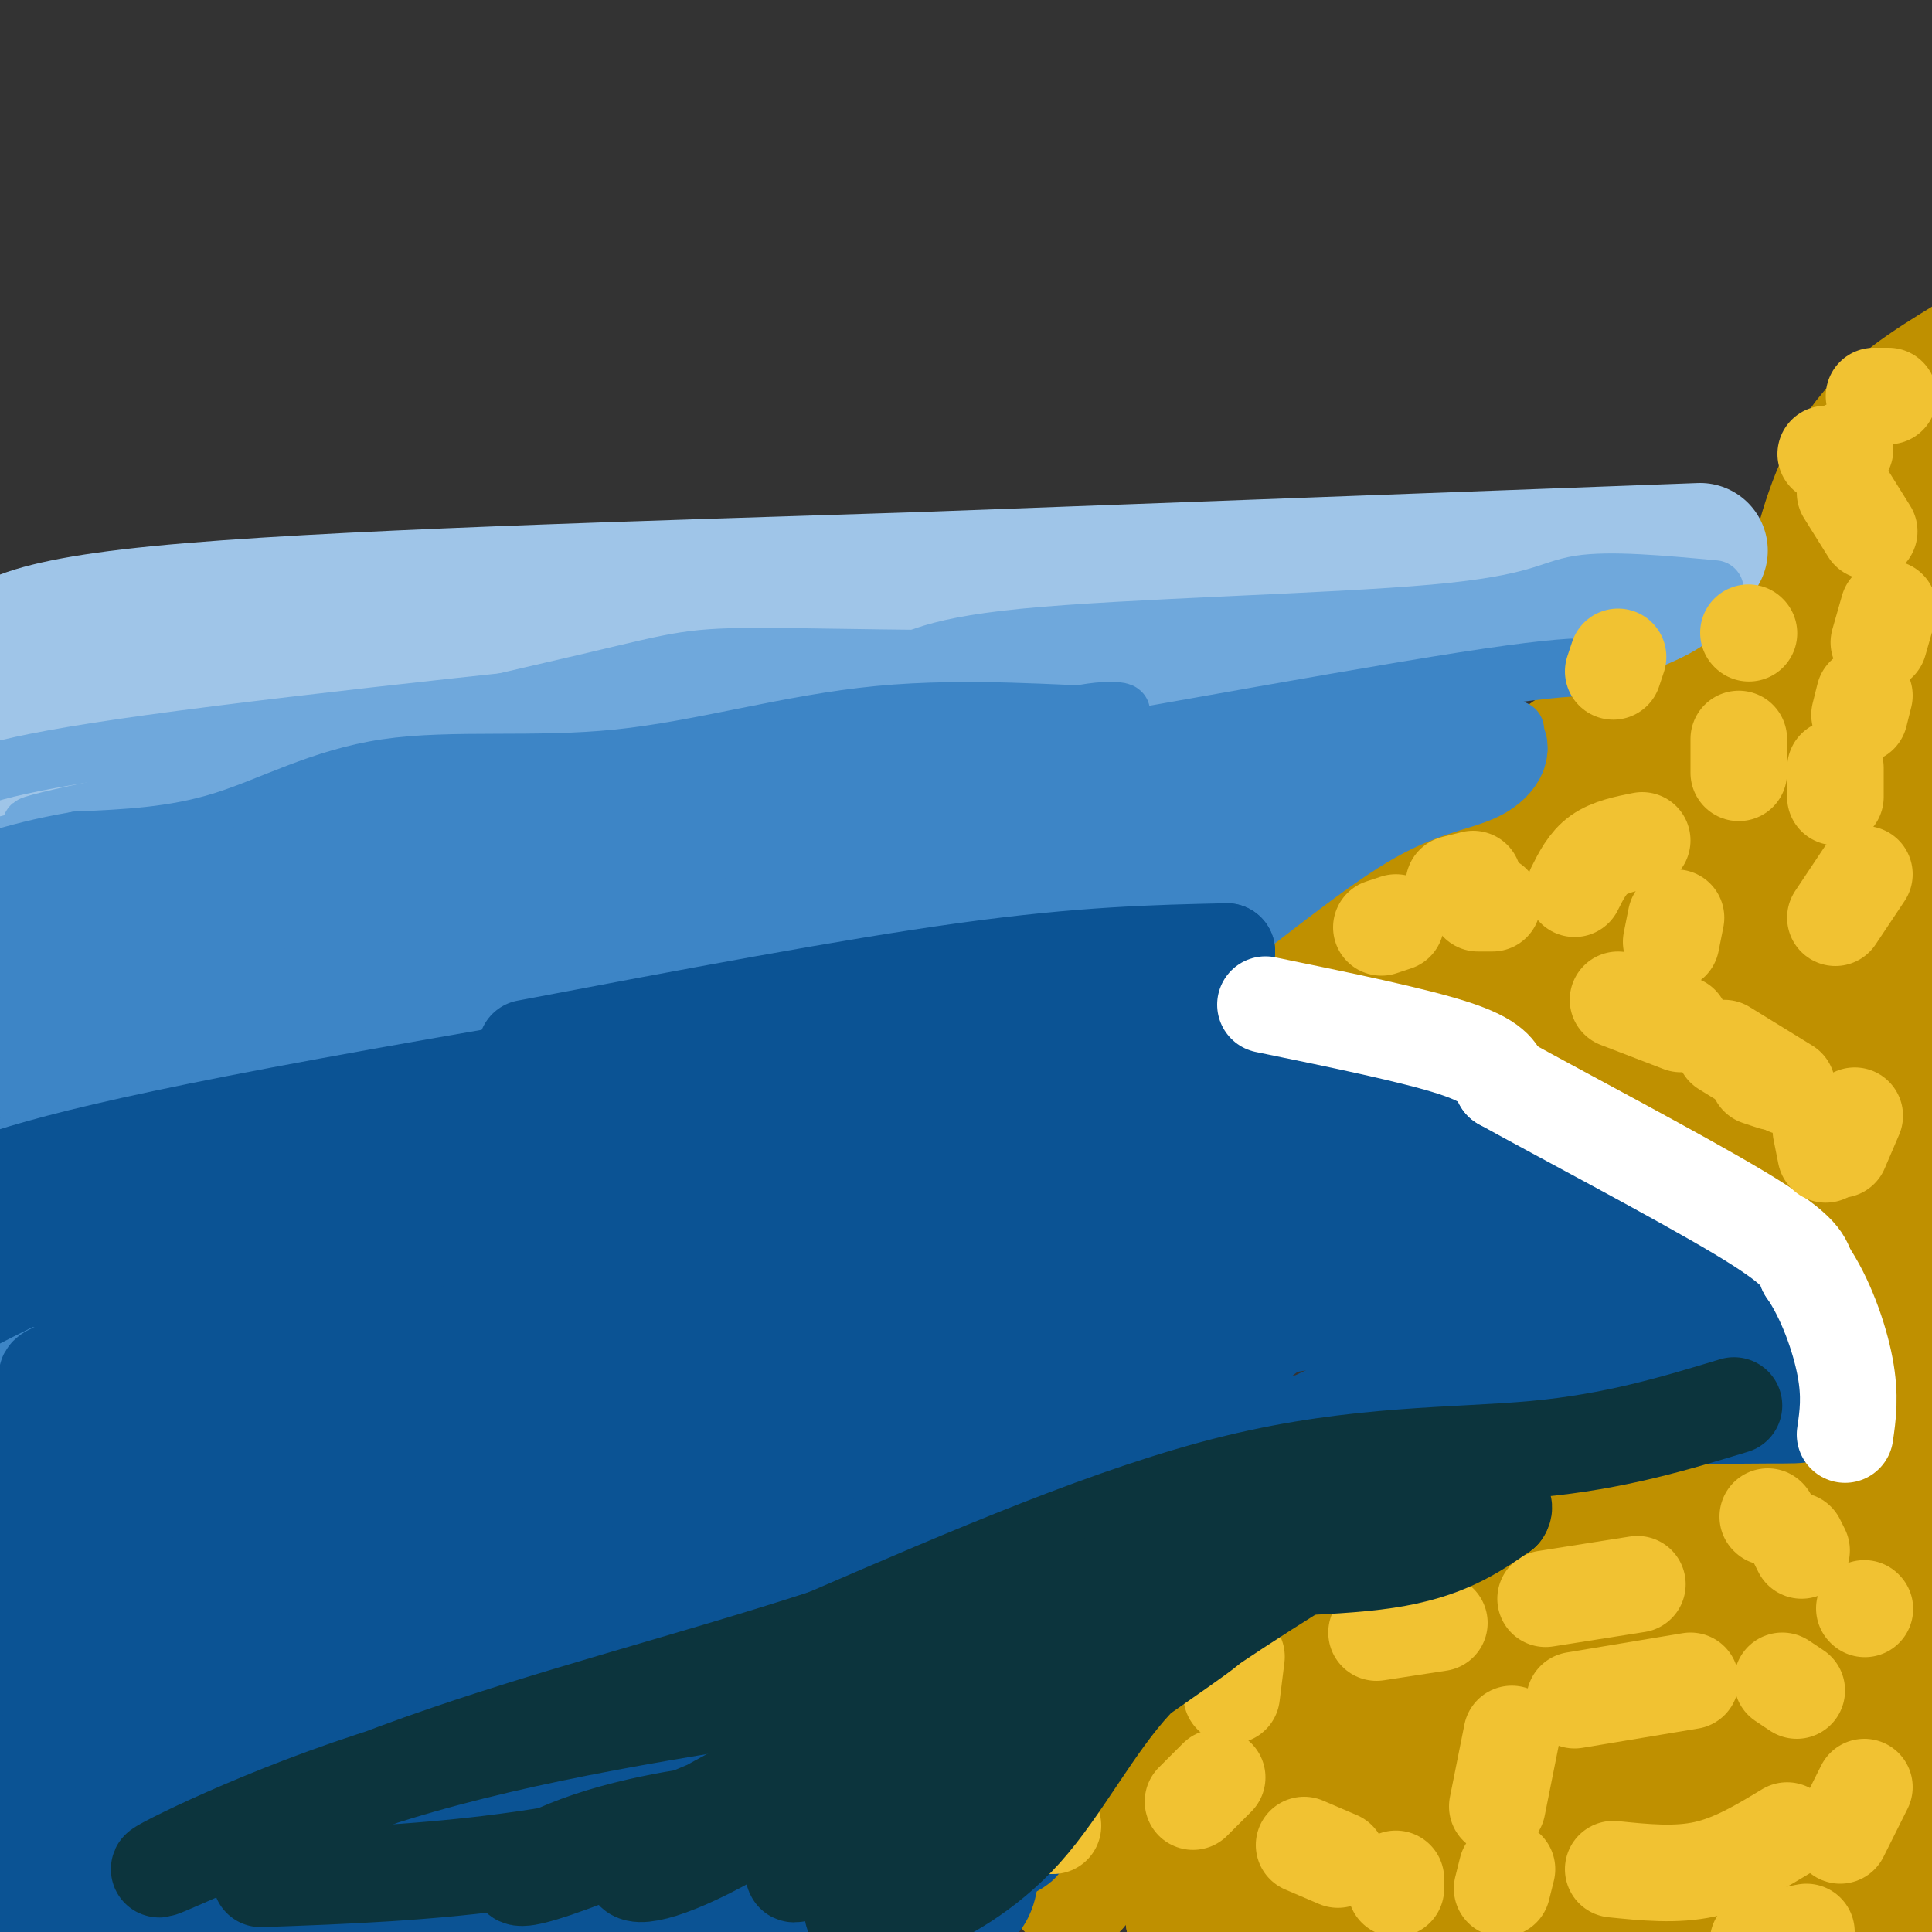 <svg viewBox='0 0 400 400' version='1.1' xmlns='http://www.w3.org/2000/svg' xmlns:xlink='http://www.w3.org/1999/xlink'><rect x="0" y="0" width="400" height="400" fill="#333333" stroke="none"/><g fill='none' stroke='rgb(191,144,0)' stroke-width='28' stroke-linecap='round' stroke-linejoin='round'><path d='M222,390c8.822,-13.711 17.644,-27.422 33,-40c15.356,-12.578 37.244,-24.022 54,-30c16.756,-5.978 28.378,-6.489 40,-7'/><path d='M349,313c9.085,-0.707 11.796,1.027 18,0c6.204,-1.027 15.901,-4.815 21,-7c5.099,-2.185 5.600,-2.767 6,-5c0.400,-2.233 0.700,-6.116 1,-10'/><path d='M395,285c-3.083,-8.250 -6.167,-16.500 -17,-26c-10.833,-9.500 -29.417,-20.250 -48,-31'/><path d='M330,228c-19.000,-9.167 -42.500,-16.583 -66,-24'/><path d='M267,202c7.932,-7.055 15.865,-14.109 26,-20c10.135,-5.891 22.474,-10.617 26,-14c3.526,-3.383 -1.760,-5.423 6,-11c7.760,-5.577 28.564,-14.691 39,-21c10.436,-6.309 10.502,-9.814 12,-17c1.498,-7.186 4.428,-18.053 10,-26c5.572,-7.947 13.786,-12.973 22,-18'/><path d='M325,195c-11.041,-3.616 -22.083,-7.231 -13,2c9.083,9.231 38.290,31.309 45,34c6.710,2.691 -9.078,-14.006 -16,-29c-6.922,-14.994 -4.978,-28.284 -4,-32c0.978,-3.716 0.989,2.142 1,8'/><path d='M338,178c3.171,8.492 10.599,25.720 15,34c4.401,8.280 5.773,7.610 9,4c3.227,-3.610 8.307,-10.160 12,-29c3.693,-18.840 6.000,-49.970 7,-51c1.000,-1.030 0.693,28.039 -1,42c-1.693,13.961 -4.773,12.814 -4,12c0.773,-0.814 5.401,-1.296 11,-20c5.599,-18.704 12.171,-55.630 12,-59c-0.171,-3.370 -7.086,26.815 -14,57'/><path d='M385,168c-0.168,-6.479 6.411,-51.175 9,-56c2.589,-4.825 1.186,30.221 -1,62c-2.186,31.779 -5.157,60.290 -12,58c-6.843,-2.290 -17.557,-35.382 -22,-52c-4.443,-16.618 -2.614,-16.764 -3,-18c-0.386,-1.236 -2.989,-3.564 -2,6c0.989,9.564 5.568,31.018 8,35c2.432,3.982 2.716,-9.509 3,-23'/><path d='M365,180c3.395,-8.351 10.383,-17.729 1,-15c-9.383,2.729 -35.136,17.563 -48,27c-12.864,9.437 -12.838,13.476 -12,12c0.838,-1.476 2.488,-8.467 8,-12c5.512,-3.533 14.886,-3.607 17,-1c2.114,2.607 -3.031,7.895 -6,11c-2.969,3.105 -3.761,4.028 8,6c11.761,1.972 36.075,4.992 50,11c13.925,6.008 17.463,15.004 21,24'/><path d='M404,243c3.350,8.774 1.226,18.708 -1,17c-2.226,-1.708 -4.552,-15.057 -8,-17c-3.448,-1.943 -8.017,7.520 -7,23c1.017,15.480 7.620,36.975 10,48c2.380,11.025 0.537,11.578 -3,17c-3.537,5.422 -8.769,15.711 -14,26'/><path d='M381,357c-2.860,5.139 -3.010,4.988 -3,0c0.010,-4.988 0.181,-14.813 1,-24c0.819,-9.187 2.285,-17.736 5,-18c2.715,-0.264 6.678,7.758 7,28c0.322,20.242 -2.996,52.704 -3,49c-0.004,-3.704 3.307,-43.574 0,-48c-3.307,-4.426 -13.230,26.593 -18,36c-4.770,9.407 -4.385,-2.796 -4,-15'/><path d='M366,365c-1.771,-13.938 -4.200,-41.284 -7,-35c-2.800,6.284 -5.973,46.197 -8,61c-2.027,14.803 -2.909,4.494 -1,-13c1.909,-17.494 6.608,-42.175 7,-38c0.392,4.175 -3.522,37.204 -4,49c-0.478,11.796 2.480,2.358 4,-1c1.520,-3.358 1.602,-0.635 7,-9c5.398,-8.365 16.114,-27.819 10,-30c-6.114,-2.181 -29.057,12.909 -52,28'/><path d='M322,377c-8.153,3.303 -2.534,-2.440 -1,-5c1.534,-2.560 -1.016,-1.938 7,-13c8.016,-11.062 26.599,-33.807 24,-23c-2.599,10.807 -26.379,55.166 -33,61c-6.621,5.834 3.918,-26.856 11,-45c7.082,-18.144 10.707,-21.740 10,-19c-0.707,2.740 -5.746,11.817 -20,25c-14.254,13.183 -37.722,30.472 -32,26c5.722,-4.472 40.635,-30.706 54,-42c13.365,-11.294 5.183,-7.647 -3,-4'/><path d='M339,338c-0.861,-2.755 -1.513,-7.641 -15,2c-13.487,9.641 -39.808,33.810 -52,45c-12.192,11.190 -10.254,9.401 -6,2c4.254,-7.401 10.826,-20.414 23,-30c12.174,-9.586 29.951,-15.743 29,-13c-0.951,2.743 -20.632,14.388 -37,24c-16.368,9.612 -29.425,17.192 -30,14c-0.575,-3.192 11.330,-17.154 21,-25c9.670,-7.846 17.103,-9.574 13,-4c-4.103,5.574 -19.744,18.450 -28,27c-8.256,8.550 -9.128,12.775 -10,17'/><path d='M247,397c19.548,-0.672 73.417,-10.852 95,-15c21.583,-4.148 10.880,-2.263 6,0c-4.880,2.263 -3.938,4.905 -29,7c-25.062,2.095 -76.130,3.644 -64,6c12.130,2.356 87.458,5.519 116,7c28.542,1.481 10.298,1.280 3,0c-7.298,-1.280 -3.649,-3.640 0,-6'/><path d='M374,396c-0.167,-1.167 -0.583,-1.083 -1,-1'/></g>
<g fill='none' stroke='rgb(159,197,232)' stroke-width='28' stroke-linecap='round' stroke-linejoin='round'><path d='M352,114c0.000,0.000 -161.000,6.000 -161,6'/><path d='M191,120c-58.556,1.911 -124.444,3.689 -158,7c-33.556,3.311 -34.778,8.156 -36,13'/><path d='M306,122c2.827,-3.083 5.655,-6.167 -42,-1c-47.655,5.167 -145.792,18.583 -190,23c-44.208,4.417 -34.488,-0.167 -36,0c-1.512,0.167 -14.256,5.083 -27,10'/><path d='M11,154c-8.833,2.833 -17.417,4.917 -26,7'/></g>
<g fill='none' stroke='rgb(111,168,220)' stroke-width='12' stroke-linecap='round' stroke-linejoin='round'><path d='M355,122c-10.823,-1.005 -21.646,-2.010 -28,-1c-6.354,1.010 -8.239,4.033 -30,6c-21.761,1.967 -63.397,2.876 -85,5c-21.603,2.124 -23.172,5.464 -29,7c-5.828,1.536 -15.914,1.268 -26,1'/><path d='M157,140c-30.178,2.822 -92.622,9.378 -126,14c-33.378,4.622 -37.689,7.311 -42,10'/><path d='M303,129c-22.300,2.989 -44.600,5.978 -71,7c-26.400,1.022 -56.901,0.078 -73,0c-16.099,-0.078 -17.796,0.710 -36,5c-18.204,4.290 -52.915,12.083 -75,18c-22.085,5.917 -31.542,9.959 -41,14'/><path d='M7,173c7.563,2.499 46.970,1.745 78,-3c31.030,-4.745 53.685,-13.483 77,-19c23.315,-5.517 47.292,-7.814 63,-8c15.708,-0.186 23.148,1.737 26,1c2.852,-0.737 1.115,-4.136 11,-4c9.885,0.136 31.392,3.806 40,4c8.608,0.194 4.317,-3.087 7,-5c2.683,-1.913 12.342,-2.456 22,-3'/><path d='M331,136c7.812,-2.021 16.341,-5.573 19,-8c2.659,-2.427 -0.553,-3.730 -16,-1c-15.447,2.730 -43.128,9.494 -65,13c-21.872,3.506 -37.936,3.753 -54,4'/><path d='M215,144c-30.982,4.487 -81.437,13.705 -112,17c-30.563,3.295 -41.233,0.667 -61,3c-19.767,2.333 -48.629,9.628 -29,6c19.629,-3.628 87.751,-18.179 118,-24c30.249,-5.821 22.624,-2.910 15,0'/><path d='M146,146c2.262,-0.643 0.417,-2.250 4,-5c3.583,-2.750 12.595,-6.643 -12,-1c-24.595,5.643 -82.798,20.821 -141,36'/></g>
<g fill='none' stroke='rgb(61,133,198)' stroke-width='12' stroke-linecap='round' stroke-linejoin='round'><path d='M333,140c-0.511,-1.756 -1.022,-3.511 -30,1c-28.978,4.511 -86.422,15.289 -116,20c-29.578,4.711 -31.289,3.356 -33,2'/><path d='M154,163c-20.422,1.378 -54.978,3.822 -84,8c-29.022,4.178 -52.511,10.089 -76,16'/><path d='M306,151c6.088,0.049 12.175,0.099 3,0c-9.175,-0.099 -33.614,-0.346 -60,2c-26.386,2.346 -54.719,7.285 -73,13c-18.281,5.715 -26.509,12.204 -38,15c-11.491,2.796 -26.246,1.898 -41,1'/><path d='M97,182c-15.889,0.644 -35.111,1.756 -52,4c-16.889,2.244 -31.444,5.622 -46,9'/><path d='M115,177c-13.132,-1.358 -26.263,-2.716 -23,-3c3.263,-0.284 22.921,0.507 46,-1c23.079,-1.507 49.579,-5.313 53,-8c3.421,-2.687 -16.238,-4.256 -44,-4c-27.762,0.256 -63.628,2.338 -54,3c9.628,0.662 64.751,-0.097 94,-3c29.249,-2.903 32.625,-7.952 36,-13'/><path d='M223,148c8.792,-1.862 12.773,-0.016 5,0c-7.773,0.016 -27.298,-1.797 -46,0c-18.702,1.797 -36.580,7.203 -54,9c-17.420,1.797 -34.382,-0.016 -48,2c-13.618,2.016 -23.891,7.862 -34,11c-10.109,3.138 -20.055,3.569 -30,4'/><path d='M16,174c-7.833,1.333 -12.417,2.667 -17,4'/><path d='M184,156c0.000,0.000 -82.000,15.000 -82,15'/><path d='M235,153c-38.750,2.583 -77.500,5.167 -99,8c-21.500,2.833 -25.750,5.917 -30,9'/></g>
<g fill='none' stroke='rgb(61,133,198)' stroke-width='20' stroke-linecap='round' stroke-linejoin='round'><path d='M302,153c-3.044,-0.889 -6.089,-1.778 -12,0c-5.911,1.778 -14.689,6.222 -22,12c-7.311,5.778 -13.156,12.889 -19,20'/><path d='M249,185c-6.500,6.269 -13.250,11.943 -15,15c-1.750,3.057 1.501,3.499 11,-3c9.499,-6.499 25.247,-19.938 37,-27c11.753,-7.062 19.510,-7.748 24,-10c4.490,-2.252 5.711,-6.072 3,-7c-2.711,-0.928 -9.356,1.036 -16,3'/><path d='M293,156c-10.024,3.116 -27.083,9.406 -48,20c-20.917,10.594 -45.691,25.493 -57,32c-11.309,6.507 -9.152,4.621 -5,1c4.152,-3.621 10.300,-8.976 26,-14c15.700,-5.024 40.950,-9.718 50,-13c9.050,-3.282 1.898,-5.153 0,-7c-1.898,-1.847 1.458,-3.671 -14,-1c-15.458,2.671 -49.729,9.835 -84,17'/><path d='M161,191c-21.591,4.414 -33.569,6.948 -4,0c29.569,-6.948 100.686,-23.377 96,-24c-4.686,-0.623 -85.176,14.560 -101,19c-15.824,4.440 33.016,-1.861 64,-8c30.984,-6.139 44.111,-12.114 46,-16c1.889,-3.886 -7.460,-5.682 -33,-1c-25.540,4.682 -67.270,15.841 -109,27'/><path d='M120,188c-32.615,6.495 -59.653,9.233 -38,7c21.653,-2.233 91.995,-9.438 76,-10c-15.995,-0.562 -118.329,5.520 -140,7c-21.671,1.480 37.319,-1.640 69,-5c31.681,-3.360 36.052,-6.960 37,-9c0.948,-2.040 -1.526,-2.520 -4,-3'/><path d='M120,175c-7.769,-0.992 -25.191,-1.971 -41,0c-15.809,1.971 -30.005,6.891 -51,12c-20.995,5.109 -48.787,10.408 -24,10c24.787,-0.408 102.155,-6.523 127,-10c24.845,-3.477 -2.832,-4.316 -32,1c-29.168,5.316 -59.829,16.786 -78,22c-18.171,5.214 -23.854,4.173 8,0c31.854,-4.173 101.244,-11.478 115,-14c13.756,-2.522 -28.122,-0.261 -70,2'/><path d='M74,198c-25.667,1.833 -54.833,5.417 -84,9'/><path d='M0,209c57.949,-2.518 115.898,-5.037 143,-7c27.102,-1.963 23.357,-3.371 20,-5c-3.357,-1.629 -6.324,-3.479 -32,0c-25.676,3.479 -74.059,12.287 -98,18c-23.941,5.713 -23.439,8.333 -24,10c-0.561,1.667 -2.185,2.383 8,0c10.185,-2.383 32.179,-7.865 70,-11c37.821,-3.135 91.467,-3.923 113,-6c21.533,-2.077 10.951,-5.444 -30,-1c-40.951,4.444 -112.272,16.698 -140,22c-27.728,5.302 -11.864,3.651 4,2'/><path d='M34,231c17.442,-0.344 59.046,-2.206 92,-6c32.954,-3.794 57.257,-9.522 69,-14c11.743,-4.478 10.927,-7.708 16,-9c5.073,-1.292 16.037,-0.646 27,0'/><path d='M238,202c3.791,-0.966 -0.231,-3.383 -17,0c-16.769,3.383 -46.286,12.564 -77,18c-30.714,5.436 -62.624,7.127 -75,9c-12.376,1.873 -5.217,3.927 -12,5c-6.783,1.073 -27.510,1.164 -40,3c-12.490,1.836 -16.745,5.418 -21,9'/><path d='M7,245c8.863,-4.764 17.726,-9.528 22,-12c4.274,-2.472 3.960,-2.652 19,-5c15.040,-2.348 45.434,-6.863 46,-4c0.566,2.863 -28.695,13.104 -51,24c-22.305,10.896 -37.652,22.448 -53,34'/><path d='M2,281c11.089,-5.472 22.179,-10.944 34,-21c11.821,-10.056 24.375,-24.695 39,-35c14.625,-10.305 31.322,-16.274 15,-8c-16.322,8.274 -65.663,30.793 -88,42c-22.337,11.207 -17.668,11.104 -13,11'/><path d='M5,264c0.000,0.000 51.000,-31.000 51,-31'/></g>
<g fill='none' stroke='rgb(11,83,148)' stroke-width='20' stroke-linecap='round' stroke-linejoin='round'><path d='M247,205c-52.933,17.689 -105.867,35.378 -132,43c-26.133,7.622 -25.467,5.178 -29,6c-3.533,0.822 -11.267,4.911 -19,9'/><path d='M67,263c-8.644,2.956 -20.756,5.844 -33,12c-12.244,6.156 -24.622,15.578 -37,25'/><path d='M2,294c16.900,-10.545 33.800,-21.089 51,-29c17.200,-7.911 34.701,-13.187 44,-17c9.299,-3.813 10.395,-6.161 24,-7c13.605,-0.839 39.720,-0.169 49,-1c9.280,-0.831 1.724,-3.163 7,-5c5.276,-1.837 23.383,-3.180 29,-5c5.617,-1.820 -1.257,-4.117 -8,-6c-6.743,-1.883 -13.354,-3.353 -27,1c-13.646,4.353 -34.327,14.529 -57,23c-22.673,8.471 -47.336,15.235 -72,22'/><path d='M42,270c24.210,-6.303 120.734,-33.061 166,-45c45.266,-11.939 39.273,-9.060 16,1c-23.273,10.060 -63.825,27.302 -86,35c-22.175,7.698 -25.972,5.853 -32,7c-6.028,1.147 -14.286,5.287 10,-1c24.286,-6.287 81.115,-23.000 108,-31c26.885,-8.000 23.824,-7.286 23,-8c-0.824,-0.714 0.588,-2.857 2,-5'/><path d='M249,223c-1.333,-1.952 -5.667,-4.333 -7,-6c-1.333,-1.667 0.333,-2.619 18,4c17.667,6.619 51.333,20.810 85,35'/><path d='M345,256c15.089,6.956 10.311,6.844 8,10c-2.311,3.156 -2.156,9.578 -2,16'/><path d='M351,282c-0.089,4.267 0.689,6.933 -14,12c-14.689,5.067 -44.844,12.533 -75,20'/><path d='M262,314c-15.378,3.014 -16.322,0.548 -33,14c-16.678,13.452 -49.089,42.822 -62,54c-12.911,11.178 -6.322,4.163 0,-5c6.322,-9.163 12.378,-20.475 23,-33c10.622,-12.525 25.811,-26.262 41,-40'/><path d='M231,304c13.102,-12.462 25.357,-23.616 37,-32c11.643,-8.384 22.675,-13.997 24,-14c1.325,-0.003 -7.057,5.605 -30,12c-22.943,6.395 -60.446,13.579 -81,19c-20.554,5.421 -24.160,9.081 -24,11c0.160,1.919 4.085,2.099 15,-1c10.915,-3.099 28.820,-9.477 57,-17c28.180,-7.523 66.636,-16.192 74,-13c7.364,3.192 -16.364,18.244 -31,25c-14.636,6.756 -20.182,5.216 -13,3c7.182,-2.216 27.091,-5.108 47,-8'/><path d='M306,289c14.297,-4.267 26.541,-10.933 17,-8c-9.541,2.933 -40.866,15.466 -38,16c2.866,0.534 39.924,-10.929 55,-17c15.076,-6.071 8.169,-6.748 0,-8c-8.169,-1.252 -17.602,-3.078 -30,1c-12.398,4.078 -27.761,14.059 -20,12c7.761,-2.059 38.646,-16.160 50,-22c11.354,-5.840 3.177,-3.420 -5,-1'/><path d='M335,262c-2.416,-1.125 -5.955,-3.437 -25,-1c-19.045,2.437 -53.597,9.621 -55,10c-1.403,0.379 30.341,-6.049 44,-9c13.659,-2.951 9.232,-2.424 10,-3c0.768,-0.576 6.730,-2.255 1,-4c-5.730,-1.745 -23.152,-3.555 -31,-5c-7.848,-1.445 -6.120,-2.523 -20,1c-13.880,3.523 -43.367,11.647 -41,12c2.367,0.353 36.587,-7.066 54,-12c17.413,-4.934 18.018,-7.384 17,-9c-1.018,-1.616 -3.659,-2.396 -13,-2c-9.341,0.396 -25.383,1.970 -39,6c-13.617,4.030 -24.808,10.515 -36,17'/><path d='M201,263c7.797,-3.346 45.291,-20.212 58,-28c12.709,-7.788 0.634,-6.497 -30,2c-30.634,8.497 -79.825,24.202 -99,31c-19.175,6.798 -8.332,4.690 9,0c17.332,-4.690 41.152,-11.961 61,-16c19.848,-4.039 35.722,-4.845 23,-1c-12.722,3.845 -54.041,12.343 -88,17c-33.959,4.657 -60.560,5.473 -70,5c-9.440,-0.473 -1.720,-2.237 6,-4'/><path d='M71,269c18.472,-6.565 61.653,-20.977 67,-27c5.347,-6.023 -27.141,-3.656 -47,1c-19.859,4.656 -27.090,11.602 -27,11c0.090,-0.602 7.500,-8.751 14,-13c6.500,-4.249 12.090,-4.597 17,-5c4.910,-0.403 9.141,-0.861 5,0c-4.141,0.861 -16.653,3.039 -30,8c-13.347,4.961 -27.528,12.703 -32,16c-4.472,3.297 0.764,2.148 6,1'/><path d='M44,261c18.635,-2.798 62.222,-10.293 97,-18c34.778,-7.707 60.747,-15.625 26,-13c-34.747,2.625 -130.208,15.795 -143,18c-12.792,2.205 57.087,-6.553 95,-15c37.913,-8.447 43.861,-16.582 54,-20c10.139,-3.418 24.468,-2.119 26,-1c1.532,1.119 -9.734,2.060 -21,3'/><path d='M178,215c-13.714,4.238 -37.500,13.333 -68,19c-30.500,5.667 -67.714,7.905 -79,8c-11.286,0.095 3.357,-1.952 18,-4'/><path d='M109,217c33.417,-6.333 66.833,-12.667 91,-16c24.167,-3.333 39.083,-3.667 54,-4'/><path d='M254,197c-29.467,5.644 -130.133,21.756 -186,32c-55.867,10.244 -66.933,14.622 -78,19'/><path d='M91,241c-22.417,4.583 -44.833,9.167 -61,14c-16.167,4.833 -26.083,9.917 -36,15'/><path d='M9,265c23.375,-3.000 46.750,-6.000 54,-8c7.250,-2.000 -1.625,-3.000 -8,-4c-6.375,-1.000 -10.250,-2.000 -20,0c-9.750,2.000 -25.375,7.000 -41,12'/><path d='M29,275c34.169,-2.646 68.339,-5.293 78,-7c9.661,-1.707 -5.185,-2.475 -38,3c-32.815,5.475 -83.599,17.194 -46,14c37.599,-3.194 163.583,-21.301 173,-20c9.417,1.301 -97.731,22.009 -144,32c-46.269,9.991 -31.660,9.266 9,0c40.660,-9.266 107.370,-27.072 143,-34c35.630,-6.928 40.180,-2.980 32,0c-8.180,2.980 -29.090,4.990 -50,7'/><path d='M186,270c-28.472,2.062 -74.652,3.716 -109,8c-34.348,4.284 -56.864,11.198 -37,9c19.864,-2.198 82.109,-13.508 123,-19c40.891,-5.492 60.429,-5.167 54,2c-6.429,7.167 -38.824,21.174 -60,29c-21.176,7.826 -31.134,9.470 -36,11c-4.866,1.530 -4.641,2.947 3,0c7.641,-2.947 22.697,-10.256 46,-16c23.303,-5.744 54.855,-9.921 71,-12c16.145,-2.079 16.885,-2.060 -9,7c-25.885,9.060 -78.396,27.160 -96,34c-17.604,6.840 -0.302,2.420 17,-2'/><path d='M153,321c19.316,-5.685 59.106,-18.897 80,-24c20.894,-5.103 22.894,-2.096 24,0c1.106,2.096 1.319,3.282 2,5c0.681,1.718 1.829,3.970 -5,8c-6.829,4.030 -21.635,9.839 -29,14c-7.365,4.161 -7.289,6.675 -7,9c0.289,2.325 0.791,4.462 3,6c2.209,1.538 6.125,2.476 12,-1c5.875,-3.476 13.709,-11.365 27,-17c13.291,-5.635 32.040,-9.017 42,-13c9.960,-3.983 11.131,-8.567 14,-11c2.869,-2.433 7.434,-2.717 12,-3'/><path d='M328,294c9.939,-0.711 28.788,-0.989 38,-1c9.212,-0.011 8.789,0.244 8,-4c-0.789,-4.244 -1.943,-12.989 -4,-17c-2.057,-4.011 -5.016,-3.289 -9,-2c-3.984,1.289 -8.992,3.144 -14,5'/><path d='M245,322c-14.351,10.488 -28.702,20.976 -39,36c-10.298,15.024 -16.542,34.583 -12,32c4.542,-2.583 19.869,-27.310 29,-40c9.131,-12.690 12.065,-13.345 15,-14'/><path d='M238,336c1.662,-2.328 -1.683,-1.149 -5,0c-3.317,1.149 -6.606,2.268 -15,14c-8.394,11.732 -21.891,34.078 -29,42c-7.109,7.922 -7.829,1.419 -10,-5c-2.171,-6.419 -5.793,-12.755 -5,-20c0.793,-7.245 6.002,-15.400 13,-24c6.998,-8.600 15.786,-17.645 12,-11c-3.786,6.645 -20.147,28.979 -30,40c-9.853,11.021 -13.198,10.727 -14,8c-0.802,-2.727 0.938,-7.888 7,-20c6.062,-12.112 16.446,-31.175 23,-41c6.554,-9.825 9.277,-10.413 12,-11'/><path d='M197,308c3.209,-2.676 5.231,-3.866 2,-2c-3.231,1.866 -11.717,6.787 -27,23c-15.283,16.213 -37.364,43.718 -42,49c-4.636,5.282 8.173,-11.658 15,-21c6.827,-9.342 7.673,-11.087 20,-19c12.327,-7.913 36.135,-21.993 39,-25c2.865,-3.007 -15.212,5.058 -34,18c-18.788,12.942 -38.287,30.759 -57,39c-18.713,8.241 -36.638,6.905 -43,5c-6.362,-1.905 -1.159,-4.380 10,-14c11.159,-9.620 28.275,-26.384 44,-38c15.725,-11.616 30.060,-18.083 26,-14c-4.060,4.083 -26.516,18.715 -42,27c-15.484,8.285 -23.995,10.224 -33,12c-9.005,1.776 -18.502,3.388 -28,5'/><path d='M47,353c-9.027,3.137 -17.594,8.481 -11,2c6.594,-6.481 28.351,-24.785 40,-35c11.649,-10.215 13.192,-12.341 31,-19c17.808,-6.659 51.881,-17.852 41,-12c-10.881,5.852 -66.715,28.750 -89,39c-22.285,10.250 -11.021,7.852 -12,10c-0.979,2.148 -14.201,8.840 11,-1c25.201,-9.840 88.825,-36.214 115,-48c26.175,-11.786 14.903,-8.984 -8,-2c-22.903,6.984 -57.435,18.149 -91,27c-33.565,8.851 -66.161,15.386 -67,12c-0.839,-3.386 30.081,-16.693 61,-30'/><path d='M68,296c23.284,-7.620 50.994,-11.669 59,-14c8.006,-2.331 -3.693,-2.942 -26,3c-22.307,5.942 -55.223,18.438 -80,25c-24.777,6.562 -41.417,7.192 -17,2c24.417,-5.192 89.889,-16.204 95,-21c5.111,-4.796 -50.140,-3.375 -75,-2c-24.860,1.375 -19.330,2.703 -17,5c2.330,2.297 1.460,5.564 2,8c0.540,2.436 2.492,4.040 17,0c14.508,-4.040 41.574,-13.726 44,-13c2.426,0.726 -19.787,11.863 -42,23'/><path d='M28,312c-8.744,5.608 -9.603,8.126 -10,10c-0.397,1.874 -0.332,3.102 1,5c1.332,1.898 3.931,4.466 39,1c35.069,-3.466 102.608,-12.967 90,-7c-12.608,5.967 -105.362,27.400 -100,32c5.362,4.600 108.839,-7.633 129,-8c20.161,-0.367 -42.995,11.132 -85,16c-42.005,4.868 -62.859,3.105 -57,1c5.859,-2.105 38.429,-4.553 71,-7'/><path d='M106,355c23.189,-1.730 45.663,-2.554 28,1c-17.663,3.554 -75.463,11.485 -98,16c-22.537,4.515 -9.811,5.614 19,5c28.811,-0.614 73.707,-2.942 76,-5c2.293,-2.058 -38.018,-3.845 -71,-3c-32.982,0.845 -58.634,4.323 -56,5c2.634,0.677 33.556,-1.448 50,-2c16.444,-0.552 18.412,0.468 21,2c2.588,1.532 5.797,3.576 7,5c1.203,1.424 0.401,2.230 0,3c-0.401,0.770 -0.400,1.506 -10,3c-9.600,1.494 -28.800,3.747 -48,6'/><path d='M24,391c18.292,0.131 88.022,-2.543 107,-2c18.978,0.543 -12.797,4.302 -47,5c-34.203,0.698 -70.833,-1.664 -49,-3c21.833,-1.336 102.131,-1.647 105,-2c2.869,-0.353 -71.689,-0.749 -99,-2c-27.311,-1.251 -7.375,-3.357 3,-5c10.375,-1.643 11.187,-2.821 12,-4'/><path d='M56,378c11.389,-3.124 33.860,-8.933 39,-12c5.140,-3.067 -7.051,-3.391 -16,-13c-8.949,-9.609 -14.655,-28.505 -16,-26c-1.345,2.505 1.670,26.409 2,38c0.330,11.591 -2.025,10.870 -5,5c-2.975,-5.870 -6.570,-16.888 -8,-26c-1.430,-9.112 -0.694,-16.318 -1,-17c-0.306,-0.682 -1.653,5.159 -3,11'/><path d='M48,338c-1.884,6.468 -5.093,17.139 -8,24c-2.907,6.861 -5.511,9.914 -9,3c-3.489,-6.914 -7.863,-23.795 -12,-37c-4.137,-13.205 -8.037,-22.735 -8,-9c0.037,13.735 4.010,50.736 3,46c-1.010,-4.736 -7.003,-51.210 -7,-55c0.003,-3.790 6.001,35.105 12,74'/><path d='M19,384c0.978,1.111 -2.578,-33.111 -7,-41c-4.422,-7.889 -9.711,10.556 -15,29'/><path d='M0,380c5.373,-11.746 10.746,-23.492 15,-31c4.254,-7.508 7.391,-10.779 12,-14c4.609,-3.221 10.692,-6.393 16,-9c5.308,-2.607 9.842,-4.649 28,1c18.158,5.649 49.942,18.990 56,26c6.058,7.010 -13.609,7.688 -14,3c-0.391,-4.688 18.495,-14.743 27,-20c8.505,-5.257 6.631,-5.718 6,-8c-0.631,-2.282 -0.017,-6.387 -3,-7c-2.983,-0.613 -9.562,2.264 -13,5c-3.438,2.736 -3.736,5.331 -5,10c-1.264,4.669 -3.494,11.411 4,12c7.494,0.589 24.713,-4.975 36,-6c11.287,-1.025 16.644,2.487 22,6'/><path d='M187,348c5.280,2.575 7.481,6.013 12,8c4.519,1.987 11.356,2.522 0,7c-11.356,4.478 -40.903,12.898 -40,16c0.903,3.102 32.258,0.886 45,1c12.742,0.114 6.871,2.557 1,5'/><path d='M205,385c0.167,2.566 0.086,6.482 -2,9c-2.086,2.518 -6.177,3.640 -14,3c-7.823,-0.640 -19.378,-3.040 -37,-4c-17.622,-0.960 -41.311,-0.480 -65,0'/><path d='M87,393c-33.952,1.298 -86.333,4.542 -79,0c7.333,-4.542 74.381,-16.869 106,-22c31.619,-5.131 27.810,-3.065 24,-1'/><path d='M138,370c10.343,0.407 24.199,1.924 30,3c5.801,1.076 3.545,1.712 5,-4c1.455,-5.712 6.620,-17.771 9,-24c2.380,-6.229 1.976,-6.626 13,-14c11.024,-7.374 33.476,-21.725 45,-29c11.524,-7.275 12.120,-7.476 13,-11c0.880,-3.524 2.045,-10.372 7,-14c4.955,-3.628 13.702,-4.037 22,-3c8.298,1.037 16.149,3.518 24,6'/><path d='M306,280c5.378,-0.400 6.822,-4.400 14,-5c7.178,-0.600 20.089,2.200 33,5'/></g>
<g fill='none' stroke='rgb(255,255,255)' stroke-width='20' stroke-linecap='round' stroke-linejoin='round'><path d='M262,208c15.417,3.167 30.833,6.333 39,9c8.167,2.667 9.083,4.833 10,7'/><path d='M311,224c11.822,6.556 36.378,19.444 49,27c12.622,7.556 13.311,9.778 14,12'/><path d='M374,263c3.956,5.689 6.844,13.911 8,20c1.156,6.089 0.578,10.044 0,14'/></g>
<g fill='none' stroke='rgb(241,194,50)' stroke-width='20' stroke-linecap='round' stroke-linejoin='round'><path d='M309,187c0.000,0.000 -3.000,0.000 -3,0'/><path d='M326,184c1.333,-2.667 2.667,-5.333 5,-7c2.333,-1.667 5.667,-2.333 9,-3'/><path d='M360,160c0.000,0.000 0.000,-7.000 0,-7'/><path d='M387,110c0.000,0.000 -5.000,-8.000 -5,-8'/><path d='M380,94c0.000,0.000 -2.000,0.000 -2,0'/><path d='M362,131c0.000,0.000 0.100,0.100 0.1,0.1'/><path d='M335,136c0.000,0.000 -1.000,3.000 -1,3'/><path d='M381,94c0.000,0.000 1.000,-1.000 1,-1'/><path d='M388,82c0.000,0.000 3.000,0.000 3,0'/><path d='M380,159c0.000,0.000 0.000,6.000 0,6'/><path d='M386,181c0.000,0.000 -6.000,9.000 -6,9'/><path d='M347,190c0.000,0.000 -1.000,5.000 -1,5'/><path d='M357,217c0.000,0.000 13.000,8.000 13,8'/><path d='M377,234c0.000,0.000 1.000,5.000 1,5'/><path d='M381,238c0.000,0.000 3.000,-7.000 3,-7'/><path d='M385,148c0.000,0.000 1.000,-4.000 1,-4'/><path d='M389,133c0.000,0.000 2.000,-7.000 2,-7'/><path d='M305,182c0.000,0.000 -4.000,1.000 -4,1'/><path d='M289,191c0.000,0.000 -3.000,1.000 -3,1'/><path d='M335,207c0.000,0.000 13.000,5.000 13,5'/><path d='M367,224c0.000,0.000 -3.000,-1.000 -3,-1'/><path d='M386,333c0.000,0.000 0.100,0.100 0.1,0.1'/><path d='M366,314c0.000,0.000 0.100,0.100 0.1,0.1'/><path d='M372,319c0.000,0.000 1.000,2.000 1,2'/><path d='M339,328c0.000,0.000 -19.000,3.000 -19,3'/><path d='M298,336c0.000,0.000 -13.000,2.000 -13,2'/><path d='M256,343c0.000,0.000 -1.000,8.000 -1,8'/><path d='M252,368c0.000,0.000 -5.000,5.000 -5,5'/><path d='M217,378c0.000,0.000 1.000,0.000 1,0'/><path d='M270,382c0.000,0.000 7.000,3.000 7,3'/><path d='M289,389c0.000,0.000 0.000,2.000 0,2'/><path d='M310,374c0.000,0.000 3.000,-15.000 3,-15'/><path d='M326,352c0.000,0.000 24.000,-4.000 24,-4'/><path d='M369,348c0.000,0.000 3.000,2.000 3,2'/><path d='M386,370c0.000,0.000 -5.000,10.000 -5,10'/><path d='M370,379c-5.500,3.333 -11.000,6.667 -17,8c-6.000,1.333 -12.500,0.667 -19,0'/><path d='M312,387c0.000,0.000 -1.000,4.000 -1,4'/><path d='M364,402c0.000,0.000 10.000,-2.000 10,-2'/></g>
<g fill='none' stroke='rgb(12,52,61)' stroke-width='20' stroke-linecap='round' stroke-linejoin='round'><path d='M359,291c-12.311,3.733 -24.622,7.467 -41,9c-16.378,1.533 -36.822,0.867 -62,7c-25.178,6.133 -55.089,19.067 -85,32'/><path d='M171,339c-28.407,9.244 -56.923,16.354 -84,26c-27.077,9.646 -52.713,21.828 -54,22c-1.287,0.172 21.775,-11.665 49,-20c27.225,-8.335 58.612,-13.167 90,-18'/><path d='M172,349c20.159,-5.426 25.558,-9.990 34,-14c8.442,-4.010 19.927,-7.464 35,-9c15.073,-1.536 33.735,-1.153 46,-3c12.265,-1.847 18.132,-5.923 24,-10'/><path d='M311,313c1.997,-2.644 -5.011,-4.255 -14,-2c-8.989,2.255 -19.959,8.376 -35,18c-15.041,9.624 -34.155,22.750 -46,33c-11.845,10.250 -16.423,17.625 -21,25'/><path d='M195,387c-5.155,5.930 -7.541,8.255 -4,7c3.541,-1.255 13.010,-6.090 21,-15c7.990,-8.910 14.503,-21.893 23,-31c8.497,-9.107 18.980,-14.336 15,-11c-3.980,3.336 -22.423,15.239 -34,25c-11.577,9.761 -16.289,17.381 -21,25'/><path d='M195,387c-5.708,5.402 -9.477,6.409 -13,8c-3.523,1.591 -6.800,3.768 -5,-2c1.800,-5.768 8.677,-19.481 13,-27c4.323,-7.519 6.092,-8.844 12,-13c5.908,-4.156 15.955,-11.143 19,-11c3.045,0.143 -0.910,7.417 -17,20c-16.090,12.583 -44.313,30.476 -39,25c5.313,-5.476 44.161,-34.320 58,-47c13.839,-12.680 2.668,-9.194 -13,0c-15.668,9.194 -35.834,24.097 -56,39'/><path d='M154,379c-14.551,8.536 -22.927,10.375 -23,8c-0.073,-2.375 8.157,-8.964 22,-16c13.843,-7.036 33.298,-14.520 24,-10c-9.298,4.520 -47.351,21.046 -62,26c-14.649,4.954 -5.896,-1.662 7,-6c12.896,-4.338 29.933,-6.399 28,-5c-1.933,1.399 -22.838,6.257 -42,9c-19.162,2.743 -36.581,3.372 -54,4'/></g>
</svg>